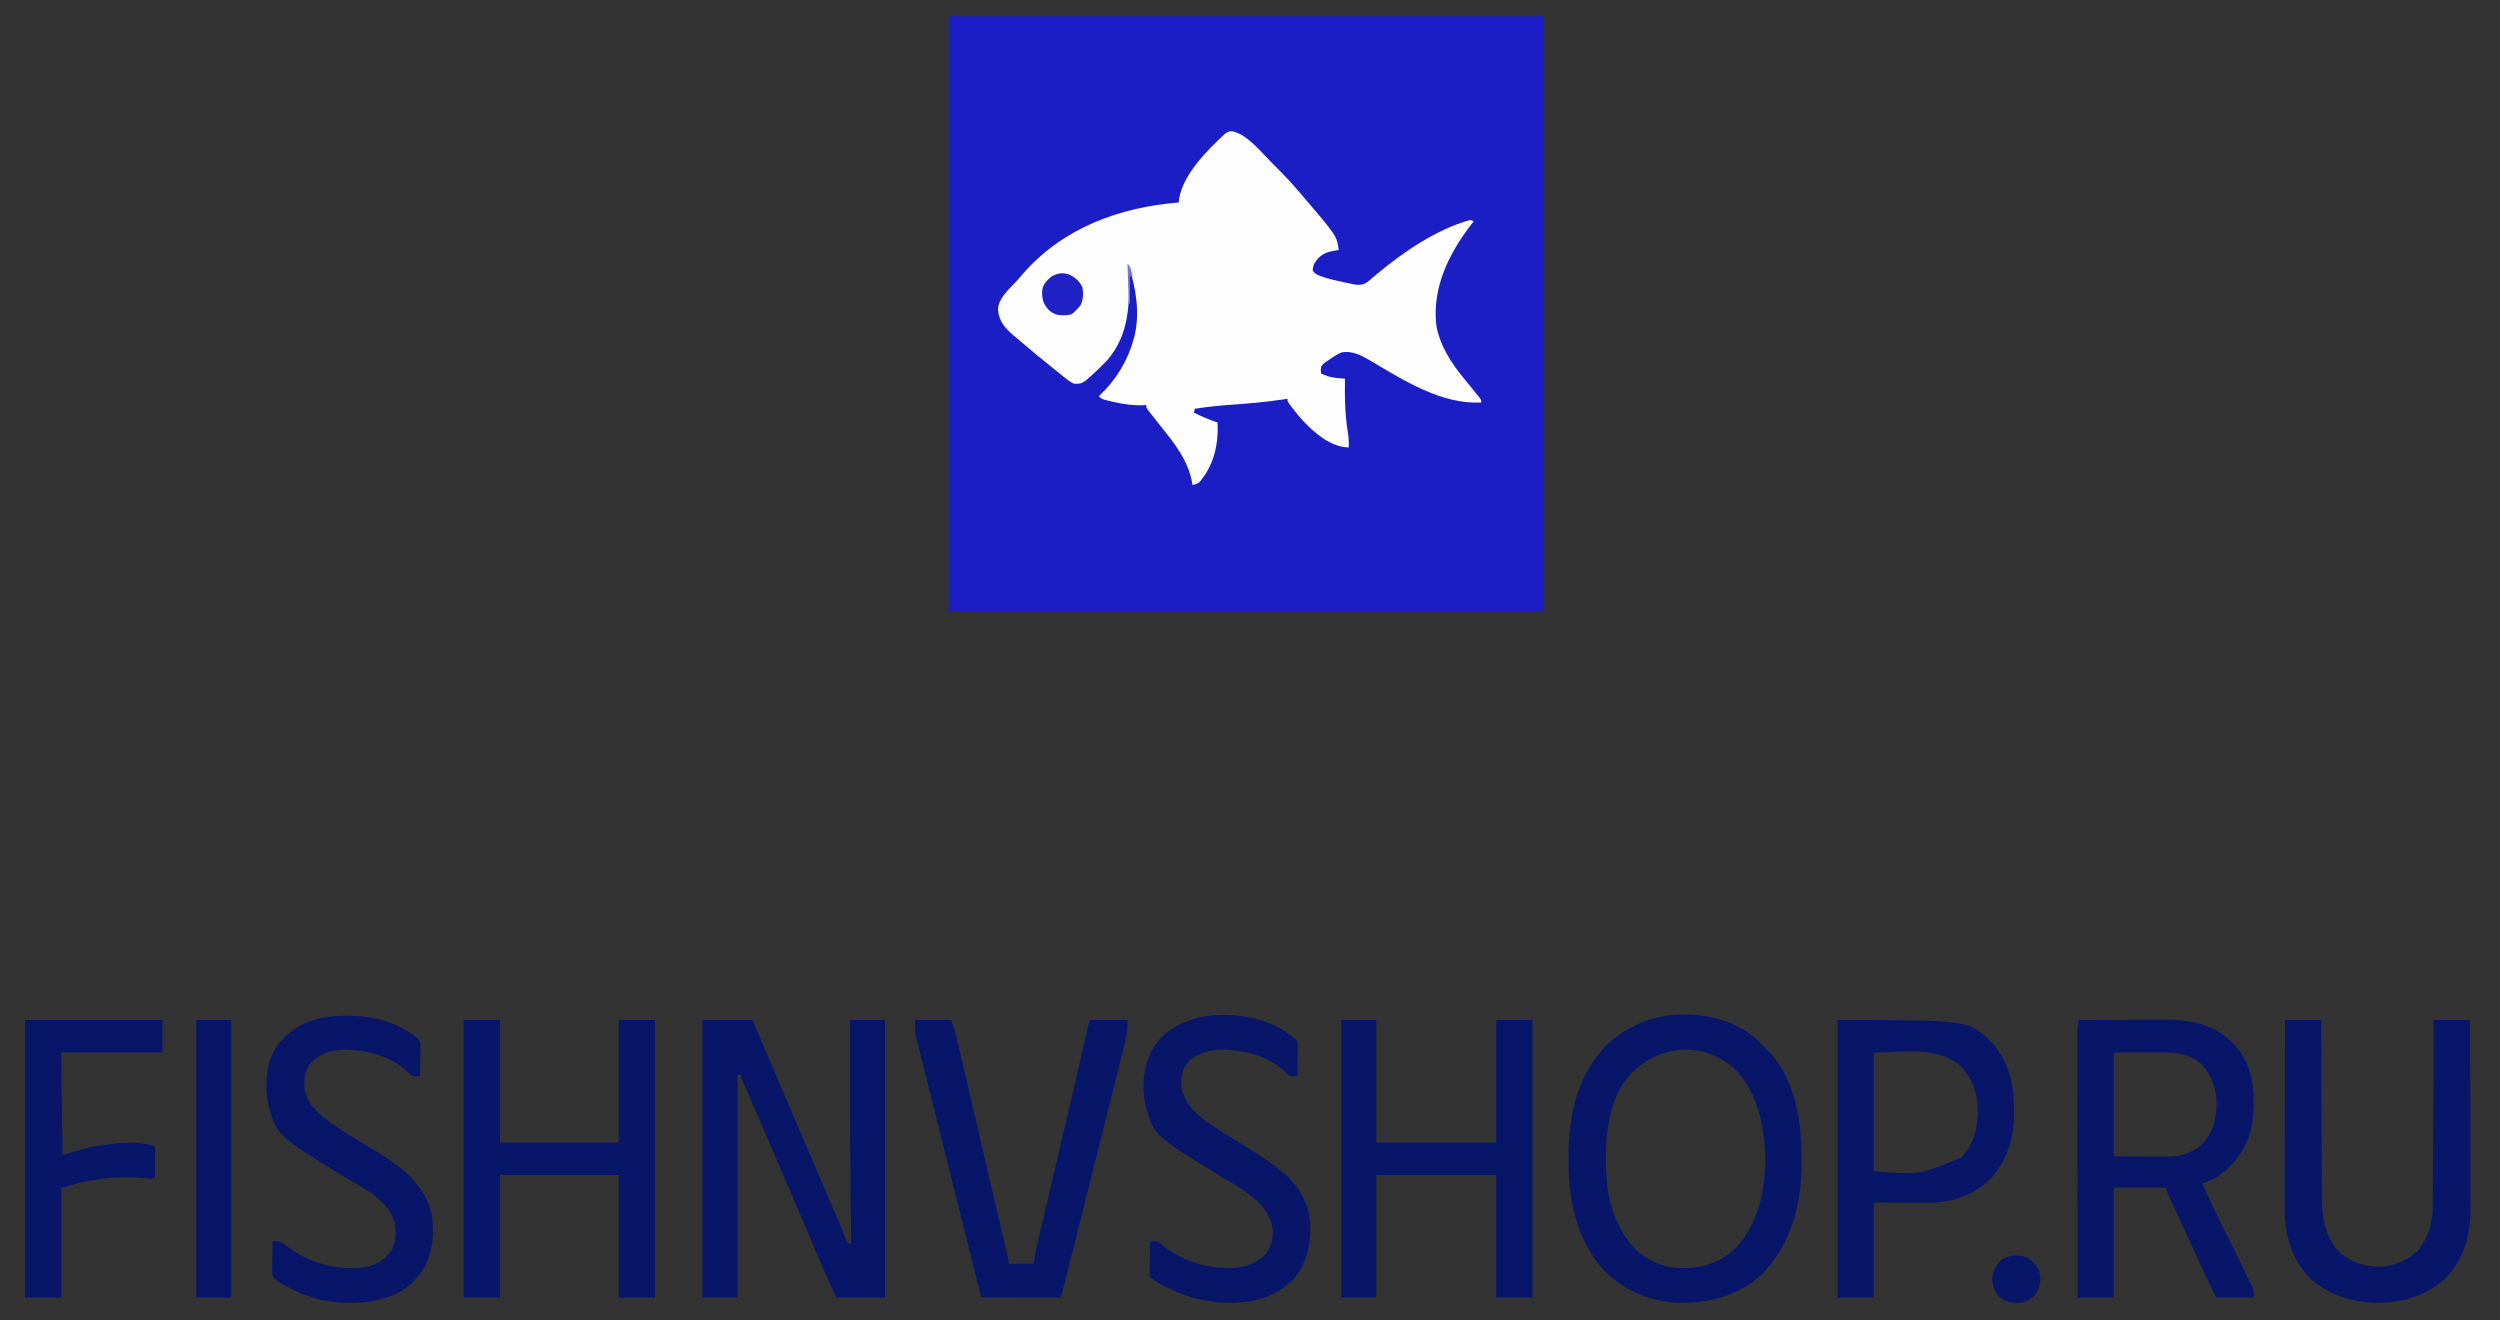 <?xml version="1.0" encoding="UTF-8"?>
<svg version="1.1" xmlns="http://www.w3.org/2000/svg" width="2000" height="1056">
<rect width="100%" height="100%" fill="#333333" stroke="none"/>
<path d="M0 0 C157.08 0 314.16 0 476 0 C476 157.08 476 314.16 476 476 C318.92 476 161.84 476 0 476 C0 318.92 0 161.84 0 0 Z " fill="#1C1EC5" transform="translate(759,13)"/>
<path d="M0 0 C11.384 2.734 21.263 15.04 29.249 23.164 C31.077 25.023 32.916 26.872 34.756 28.718 C40.606 34.606 46.343 40.532 51.69 46.886 C52.567 47.896 53.444 48.905 54.323 49.914 C83.116 83.535 83.116 83.535 84.69 94.886 C84.038 94.984 83.385 95.082 82.713 95.183 C76.324 96.276 71.4 97.475 67.182 102.785 C64.466 106.547 64.466 106.547 63.776 110.984 C65.492 114.555 68.953 115.207 72.479 116.578 C77.924 118.382 83.524 119.565 89.127 120.761 C90.709 121.102 90.709 121.102 92.323 121.45 C93.33 121.654 94.336 121.857 95.374 122.066 C96.276 122.249 97.179 122.432 98.11 122.62 C102.153 123.037 104.802 122.511 108.127 120.171 C108.973 119.438 109.819 118.704 110.69 117.949 C111.654 117.134 112.618 116.319 113.612 115.48 C114.116 115.052 114.621 114.624 115.141 114.183 C136.197 96.552 162.951 78.312 189.69 70.886 C190.68 71.216 191.67 71.546 192.69 71.886 C191.69 73.162 191.69 73.162 190.67 74.464 C172.791 97.778 159.419 124.804 162.69 154.886 C165.552 171.357 174.697 185.417 185.171 198.052 C187.38 200.72 189.563 203.409 191.738 206.105 C192.814 207.438 193.895 208.766 194.982 210.089 C198.69 214.662 198.69 214.662 198.69 216.886 C166.906 218.509 137.161 199.476 110.69 183.807 C103.279 179.469 95.527 175.075 86.69 176.886 C83.078 178.526 79.915 180.589 76.69 182.886 C76.042 183.315 75.393 183.745 74.725 184.187 C72.834 185.475 72.834 185.475 70.69 187.886 C70.187 191.098 70.187 191.098 70.69 193.886 C71.976 194.38 73.269 194.855 74.565 195.324 C75.284 195.591 76.004 195.857 76.745 196.132 C81.008 197.224 85.311 197.529 89.69 197.886 C89.674 198.559 89.659 199.231 89.642 199.924 C89.36 213.963 89.789 227.433 92.034 241.304 C92.657 245.225 92.819 248.921 92.69 252.886 C77.803 252.314 65.946 241.635 56.006 231.464 C53.244 228.39 50.662 225.212 48.127 221.949 C47.685 221.381 47.243 220.813 46.788 220.227 C43.69 216.14 43.69 216.14 43.69 213.886 C41.969 214.159 41.969 214.159 40.213 214.437 C25.961 216.582 11.689 217.775 -2.68 218.796 C-11.967 219.467 -21.109 220.41 -30.31 221.886 C-30.64 222.876 -30.97 223.866 -31.31 224.886 C-25.146 228.143 -18.896 230.61 -12.31 232.886 C-11.335 250.225 -15.232 267.227 -26.818 280.679 C-28.596 282.117 -30.079 282.489 -32.31 282.886 C-32.457 281.977 -32.457 281.977 -32.607 281.05 C-35.831 262.986 -46.695 249.605 -57.918 235.625 C-60.302 232.647 -62.655 229.646 -64.998 226.636 C-65.432 226.087 -65.866 225.538 -66.314 224.972 C-69.31 221.115 -69.31 221.115 -69.31 218.886 C-70.065 218.944 -70.821 219.002 -71.599 219.062 C-79.796 219.398 -87.084 218.334 -95.06 216.511 C-96.525 216.179 -96.525 216.179 -98.02 215.841 C-105.039 214.158 -105.039 214.158 -107.31 211.886 C-106.825 211.436 -106.341 210.986 -105.841 210.523 C-93.202 198.394 -83.823 182.845 -79.31 165.886 C-79.086 165.09 -78.861 164.293 -78.63 163.472 C-74.375 145.111 -77.435 125.51 -83.31 107.886 C-83.271 109.373 -83.271 109.373 -83.231 110.889 C-82.594 137.318 -82.379 162.23 -100.748 183.324 C-102.245 184.867 -103.766 186.389 -105.31 187.886 C-106.031 188.604 -106.751 189.322 -107.494 190.062 C-120.13 202.022 -120.13 202.022 -127.244 201.835 C-130.37 200.4 -132.911 198.293 -135.56 196.136 C-136.168 195.65 -136.775 195.163 -137.402 194.662 C-139.377 193.077 -141.343 191.482 -143.31 189.886 C-144.65 188.808 -145.989 187.73 -147.33 186.652 C-155.24 180.273 -163.096 173.831 -170.789 167.19 C-172.32 165.878 -173.869 164.587 -175.419 163.296 C-182.524 157.197 -187.124 151.941 -187.935 142.386 C-187.437 133.389 -179.522 126.697 -173.74 120.503 C-171.753 118.364 -169.866 116.189 -167.998 113.949 C-135.962 77.262 -90.789 60.678 -43.31 56.886 C-43.14 55.328 -43.14 55.328 -42.966 53.738 C-39.591 33.928 -20.485 15.146 -6.31 1.886 C-3.31 -0.114 -3.31 -0.114 0 0 Z " fill="#FEFEFE" transform="translate(986.31,105.114)"/>
<path d="M0 0 C13.2 0 26.4 0 40 0 C41.382 3.248 42.764 6.497 44.188 9.844 C54.409 33.866 64.65 57.881 74.938 81.875 C75.426 83.014 75.914 84.153 76.417 85.326 C79.421 92.332 82.426 99.338 85.431 106.343 C89.552 115.949 93.672 125.554 97.79 135.16 C99.609 139.401 101.428 143.642 103.248 147.882 C104.2 150.104 105.153 152.325 106.105 154.547 C106.74 156.024 106.74 156.024 107.387 157.532 C107.791 158.474 108.194 159.415 108.61 160.386 C109.002 161.295 109.394 162.205 109.798 163.142 C110.663 165.198 111.496 167.267 112.31 169.343 C112.742 170.436 113.173 171.528 113.618 172.653 C114.196 174.152 114.196 174.152 114.785 175.68 C115.83 178.329 115.83 178.329 119 179 C118.987 178.188 118.975 177.376 118.962 176.54 C118.797 165.714 118.644 154.888 118.5 144.062 C118.488 143.172 118.476 142.281 118.464 141.363 C118.033 108.7 117.912 76.041 117.938 43.375 C117.938 42.285 117.939 41.196 117.94 40.073 C117.951 26.715 117.972 13.358 118 0 C127.24 0 136.48 0 146 0 C146 73.26 146 146.52 146 222 C133.13 222 120.26 222 107 222 C102.919 213.254 98.876 204.571 95.129 195.691 C94.694 194.667 94.259 193.643 93.811 192.587 C92.878 190.39 91.946 188.193 91.016 185.996 C88.741 180.622 86.458 175.251 84.175 169.881 C83.379 168.006 82.583 166.132 81.786 164.257 C76.197 151.097 70.57 137.954 64.938 124.812 C64.447 123.668 63.957 122.523 63.451 121.343 C58.121 108.901 52.775 96.465 47.394 84.045 C46.093 81.043 44.794 78.04 43.494 75.038 C41.534 70.51 39.569 65.985 37.601 61.46 C36.724 59.434 35.846 57.409 34.969 55.383 C34.564 54.456 34.159 53.528 33.742 52.573 C33.196 51.309 33.196 51.309 32.639 50.02 C32.32 49.287 32.002 48.555 31.674 47.8 C31 46 31 46 31 44 C30.01 44 29.02 44 28 44 C28 102.74 28 161.48 28 222 C18.76 222 9.52 222 0 222 C0 148.74 0 75.48 0 0 Z " fill="#08166A" transform="translate(562,816)"/>
<path d="M0 0 C1.895 1.82 3.728 3.679 5.562 5.562 C6.301 6.304 7.04 7.045 7.801 7.809 C31.847 33.255 35.494 69.489 34.852 102.809 C33.931 134.435 25.211 164.599 2.562 187.562 C-16.637 204.733 -40.827 210.669 -65.98 209.71 C-87.97 208.386 -109.388 198.747 -124.438 182.562 C-145.73 157.799 -151.655 127.118 -151.688 95.25 C-151.689 94.55 -151.69 93.851 -151.691 93.13 C-151.659 60.308 -144.734 27.78 -121.125 3.625 C-115.181 -2.21 -108.819 -6.538 -101.438 -10.438 C-100.547 -10.917 -99.656 -11.397 -98.738 -11.891 C-68.364 -26.964 -25.38 -23.357 0 0 Z M-104.438 29.562 C-118.706 47.755 -121.67 71.569 -121.688 93.938 C-121.688 94.699 -121.689 95.46 -121.69 96.244 C-121.652 123.014 -116.592 147.475 -97.57 167.531 C-87.213 177.33 -73.21 182.165 -59.125 182 C-58.209 181.992 -57.294 181.985 -56.35 181.977 C-42.176 181.635 -28.765 176.334 -18.336 166.586 C0.684 146.314 6.254 118.211 5.75 91.211 C4.437 65.657 -0.878 39.897 -20.18 21.477 C-46.392 -0.745 -82.498 4.048 -104.438 29.562 Z " fill="#08166A" transform="translate(1406.438,832.438)"/>
<path d="M0 0 C10.71 -0.07 21.421 -0.123 32.131 -0.155 C37.106 -0.171 42.081 -0.192 47.055 -0.226 C51.866 -0.259 56.677 -0.277 61.488 -0.285 C63.313 -0.29 65.138 -0.301 66.963 -0.317 C87.936 -0.497 107.385 2.745 123.066 18.012 C124.823 19.943 126.431 21.915 128 24 C128.449 24.579 128.897 25.158 129.359 25.754 C140.957 42.327 141.313 65.177 138.504 84.395 C135.082 101.969 125.302 115.509 110.68 125.5 C106.907 127.612 102.971 129.3 99 131 C105.377 145.899 112.607 160.336 119.888 174.807 C125.76 186.483 131.504 198.209 137.065 210.038 C137.971 212.018 137.971 212.018 139.121 213.88 C140 216 140 216 140 222 C130.1 222 120.2 222 110 222 C104.787 211.695 99.794 201.345 95.062 190.812 C93.773 187.952 92.48 185.093 91.188 182.234 C90.854 181.497 90.521 180.76 90.178 180.001 C87.563 174.222 84.913 168.46 82.25 162.703 C81.661 161.429 81.661 161.429 81.061 160.129 C79.513 156.778 77.964 153.427 76.409 150.079 C75.333 147.764 74.262 145.447 73.191 143.129 C72.867 142.435 72.543 141.74 72.209 141.025 C70 136.227 70 136.227 70 134 C56.14 134 42.28 134 28 134 C28 163.04 28 192.08 28 222 C18.43 222 8.86 222 -1 222 C-1.023 194.088 -1.041 166.177 -1.052 138.265 C-1.057 125.305 -1.064 112.346 -1.075 99.386 C-1.085 88.091 -1.092 76.796 -1.094 65.501 C-1.095 59.52 -1.098 53.538 -1.106 47.557 C-1.113 41.928 -1.115 36.298 -1.113 30.668 C-1.113 28.602 -1.115 26.536 -1.119 24.47 C-1.124 21.648 -1.123 18.826 -1.12 16.004 C-1.123 15.188 -1.126 14.372 -1.129 13.531 C-1.117 8.917 -0.763 4.552 0 0 Z M28 26 C28 53.39 28 80.78 28 109 C36.209 109.062 44.417 109.124 52.875 109.188 C55.447 109.215 58.018 109.242 60.667 109.27 C62.734 109.279 64.801 109.287 66.867 109.293 C68.442 109.316 68.442 109.316 70.049 109.339 C80.709 109.343 89.779 106.998 98 100 C107.339 90.366 110.256 79.322 110.249 66.232 C110.065 54.565 106.276 44.45 98.438 35.75 C89.057 26.832 77.191 25.84 64.914 25.902 C63.508 25.904 63.508 25.904 62.073 25.905 C58.59 25.911 55.108 25.925 51.625 25.938 C43.829 25.958 36.032 25.979 28 26 Z " fill="#08166A" transform="translate(1663,816)"/>
<path d="M0 0 C9.57 0 19.14 0 29 0 C29 32.34 29 64.68 29 98 C60.35 98 91.7 98 124 98 C124 65.66 124 33.32 124 0 C133.57 0 143.14 0 153 0 C153 73.26 153 146.52 153 222 C143.43 222 133.86 222 124 222 C124 189.66 124 157.32 124 124 C92.65 124 61.3 124 29 124 C29 156.34 29 188.68 29 222 C19.43 222 9.86 222 0 222 C0 148.74 0 75.48 0 0 Z " fill="#08166A" transform="translate(371,816)"/>
<path d="M0 0 C9.24 0 18.48 0 28 0 C28 32.34 28 64.68 28 98 C59.68 98 91.36 98 124 98 C124 65.66 124 33.32 124 0 C133.57 0 143.14 0 153 0 C153 73.26 153 146.52 153 222 C143.43 222 133.86 222 124 222 C124 189.66 124 157.32 124 124 C92.32 124 60.64 124 28 124 C28 156.34 28 188.68 28 222 C18.76 222 9.52 222 0 222 C0 148.74 0 75.48 0 0 Z " fill="#08166A" transform="translate(1073,816)"/>
<path d="M0 0 C9.57 0 19.14 0 29 0 C29.015 4.587 29.029 9.173 29.044 13.899 C29.095 29.086 29.161 44.273 29.236 59.46 C29.281 68.664 29.32 77.868 29.346 87.073 C29.37 95.101 29.403 103.129 29.449 111.158 C29.473 115.403 29.491 119.648 29.498 123.894 C29.504 127.902 29.524 131.91 29.554 135.918 C29.563 137.377 29.567 138.837 29.565 140.296 C29.552 156.196 31.226 171.956 42.105 184.41 C52.307 194.07 63.932 197.507 77.727 197.25 C88.519 196.426 97.89 192.094 106 185 C114.015 174.719 118.085 163.306 118.158 150.318 C118.166 149.349 118.166 149.349 118.173 148.36 C118.188 146.209 118.197 144.058 118.205 141.907 C118.215 140.359 118.225 138.811 118.235 137.264 C118.262 133.072 118.283 128.88 118.303 124.689 C118.325 120.305 118.353 115.92 118.379 111.536 C118.429 103.238 118.474 94.941 118.517 86.643 C118.567 77.194 118.622 67.746 118.677 58.297 C118.791 38.865 118.897 19.432 119 0 C128.57 0 138.14 0 148 0 C148.093 21.072 148.164 42.144 148.207 63.216 C148.228 73.002 148.256 82.788 148.302 92.574 C148.342 101.111 148.367 109.648 148.376 118.185 C148.382 122.698 148.394 127.211 148.423 131.725 C148.45 135.988 148.458 140.251 148.452 144.514 C148.454 146.064 148.461 147.615 148.477 149.165 C148.678 170.234 144.013 190.33 129 206 C115.935 218.518 97.984 225.196 80 226 C79.236 226.052 78.471 226.103 77.684 226.156 C57.952 226.879 37.421 221.24 22.086 208.598 C7.284 194.713 0.792 176.338 -0.181 156.259 C-0.244 152.117 -0.248 147.979 -0.227 143.837 C-0.226 142.258 -0.227 140.68 -0.228 139.102 C-0.229 134.859 -0.217 130.616 -0.203 126.373 C-0.19 121.924 -0.189 117.474 -0.187 113.024 C-0.181 104.617 -0.164 96.21 -0.144 87.803 C-0.122 78.223 -0.111 68.644 -0.101 59.065 C-0.08 39.376 -0.043 19.688 0 0 Z " fill="#08166A" transform="translate(1828,816)"/>
<path d="M0 0 C103.939 0 103.939 0 122.562 17 C136.842 32.427 141.166 50.424 141.25 71 C141.281 72.858 141.281 72.858 141.312 74.754 C141.395 94.477 135.496 113.243 121.75 127.75 C107.543 141.189 90.225 146.367 71.09 146.195 C69.482 146.192 69.482 146.192 67.841 146.189 C63.873 146.179 59.905 146.151 55.938 146.125 C42.603 146.063 42.603 146.063 29 146 C29 171.08 29 196.16 29 222 C19.43 222 9.86 222 0 222 C0 148.74 0 75.48 0 0 Z M29 26 C29 57.35 29 88.7 29 121 C65.949 123.898 65.949 123.898 99.27 109.891 C109.884 98.294 112.361 85.18 112.211 69.914 C111.505 56.819 107.064 44.834 97.328 35.785 C77.707 20.74 52.555 26 29 26 Z " fill="#08166A" transform="translate(1470,816)"/>
<path d="M0 0 C9.57 0 19.14 0 29 0 C32.375 10.125 32.375 10.125 33.368 14.386 C33.595 15.355 33.823 16.324 34.058 17.322 C34.416 18.872 34.416 18.872 34.781 20.452 C35.041 21.567 35.302 22.681 35.571 23.829 C36.433 27.517 37.289 31.206 38.145 34.895 C38.757 37.518 39.369 40.142 39.982 42.765 C41.438 49.004 42.89 55.243 44.341 61.483 C45.936 68.344 47.535 75.204 49.135 82.064 C51.186 90.857 53.236 99.65 55.282 108.443 C58.368 121.707 61.459 134.969 64.566 148.228 C65.553 152.444 66.54 156.66 67.527 160.877 C68.312 164.231 69.098 167.585 69.886 170.938 C70.75 174.615 71.611 178.293 72.471 181.971 C72.729 183.066 72.987 184.161 73.253 185.29 C73.485 186.283 73.717 187.276 73.956 188.3 C74.159 189.164 74.362 190.029 74.571 190.92 C75 193 75 193 75 195 C81.6 195 88.2 195 95 195 C95.22 193.495 95.441 191.99 95.667 190.439 C97.383 180.179 99.928 170.091 102.32 159.973 C102.858 157.687 103.395 155.401 103.931 153.115 C105.069 148.27 106.21 143.426 107.352 138.583 C110.021 127.266 112.679 115.948 115.338 104.629 C116.222 100.865 117.107 97.102 117.992 93.338 C121.432 78.703 124.855 64.064 128.246 49.418 C128.534 48.174 128.534 48.174 128.828 46.905 C130.576 39.354 132.32 31.802 134.062 24.249 C134.527 22.233 134.992 20.217 135.458 18.201 C136.01 15.809 136.562 13.418 137.111 11.026 C137.467 9.485 137.467 9.485 137.83 7.913 C138.034 7.029 138.238 6.144 138.447 5.233 C139 3 139 3 140 0 C149.9 0 159.8 0 170 0 C170 6.722 169.62 11.813 167.995 18.124 C167.779 18.997 167.563 19.869 167.341 20.768 C166.621 23.67 165.886 26.569 165.151 29.467 C164.629 31.555 164.109 33.643 163.589 35.732 C162.179 41.387 160.756 47.038 159.331 52.689 C157.841 58.601 156.363 64.517 154.884 70.432 C152.4 80.357 149.908 90.279 147.411 100.2 C144.201 112.951 141.005 125.705 137.813 138.46 C135.071 149.415 132.323 160.369 129.575 171.323 C128.69 174.851 127.805 178.379 126.921 181.908 C125.535 187.438 124.145 192.966 122.752 198.494 C122.24 200.529 121.73 202.563 121.22 204.598 C120.527 207.364 119.83 210.128 119.132 212.892 C118.929 213.708 118.726 214.524 118.516 215.364 C117.114 220.886 117.114 220.886 116 222 C114.036 222.094 112.069 222.117 110.103 222.114 C108.824 222.113 107.545 222.113 106.228 222.113 C104.859 222.108 103.49 222.103 102.121 222.098 C100.884 222.097 99.646 222.096 98.371 222.095 C95.572 222.091 92.773 222.086 89.975 222.078 C83.249 222.058 76.523 222.046 69.797 222.033 C66.283 222.026 62.769 222.019 59.255 222.012 C58.051 222.01 56.846 222.008 55.605 222.005 C54.746 222.003 53.886 222.002 53 222 C52.764 221.057 52.764 221.057 52.524 220.095 C50.948 213.791 49.372 207.487 47.797 201.183 C46.914 197.651 46.031 194.12 45.148 190.588 C40.842 173.356 36.531 156.124 32.211 138.895 C28.537 124.244 24.872 109.59 21.215 94.935 C19.125 86.563 17.032 78.192 14.929 69.823 C13.046 62.327 11.17 54.83 9.303 47.33 C8.329 43.415 7.351 39.501 6.363 35.59 C5.448 31.962 4.542 28.333 3.644 24.701 C3.16 22.754 2.665 20.809 2.17 18.865 C1.882 17.691 1.594 16.517 1.297 15.308 C1.045 14.301 0.793 13.294 0.533 12.256 C0 9 0 9 0 0 Z " fill="#08166A" transform="translate(732,816)"/>
<path d="M0 0 C3.446 2.467 6.763 4.907 9.762 7.906 C9.989 10.704 9.989 10.704 9.957 14.227 C9.951 15.483 9.944 16.74 9.938 18.035 C9.912 20.013 9.912 20.013 9.887 22.031 C9.877 23.371 9.868 24.711 9.859 26.051 C9.836 29.336 9.803 32.621 9.762 35.906 C4.011 36.09 4.011 36.09 1.77 34.438 C1.148 33.767 0.527 33.097 -0.113 32.406 C-13.81 19.337 -34.434 14.332 -52.848 14.656 C-61.73 15.311 -71.378 18.046 -77.836 24.504 C-82.284 30.197 -83.505 36.193 -83.176 43.281 C-81.728 54.833 -74.972 62.685 -66.238 69.906 C-61.462 73.575 -56.347 76.727 -51.238 79.906 C-49.303 81.121 -47.368 82.336 -45.434 83.551 C-41.275 86.157 -37.112 88.757 -32.945 91.352 C-31.964 91.963 -30.982 92.574 -29.971 93.204 C-28.299 94.245 -26.627 95.287 -24.955 96.327 C-17.325 101.088 -10.123 106.107 -3.238 111.906 C-2.554 112.433 -1.869 112.961 -1.164 113.504 C10.111 122.52 17.993 136.596 19.762 150.906 C20.861 168.465 18.295 184.36 6.574 198.219 C-6.293 211.622 -23.575 216.745 -41.702 217.19 C-66.359 217.453 -87.742 210.57 -108.238 196.906 C-108.579 194.017 -108.579 194.017 -108.531 190.367 C-108.522 189.065 -108.512 187.763 -108.502 186.422 C-108.477 185.042 -108.451 183.661 -108.426 182.281 C-108.411 180.893 -108.397 179.505 -108.385 178.117 C-108.349 174.713 -108.3 171.31 -108.238 167.906 C-103.682 167.782 -101.704 167.788 -98.301 170.906 C-84.057 182.693 -65.905 189.058 -47.551 189.156 C-46.608 189.177 -45.665 189.197 -44.693 189.219 C-33.295 189.281 -23.649 186.197 -15.426 178.156 C-11.014 171.602 -9.262 164.77 -10.238 156.906 C-13.256 142.473 -23.217 133.881 -35.119 125.998 C-38.204 124.084 -41.31 122.207 -44.426 120.344 C-46.728 118.945 -49.029 117.544 -51.328 116.141 C-51.906 115.789 -52.483 115.436 -53.078 115.074 C-105.425 83.096 -105.425 83.096 -111.715 59.195 C-115.242 43.772 -113.596 27.696 -106.023 13.723 C-96.765 -0.885 -83.32 -7.796 -66.914 -11.638 C-44.867 -15.393 -19.028 -12.303 0 0 Z " fill="#08166A" transform="translate(1028.238,825.094)"/>
<path d="M0 0 C1.28 0.01 2.56 0.02 3.879 0.031 C23.796 0.358 42.048 5.426 57.805 18.075 C60.317 21.144 60.15 22.962 60.078 26.891 C60.065 28.141 60.052 29.391 60.039 30.68 C60.006 31.982 59.972 33.284 59.938 34.625 C59.919 35.942 59.901 37.26 59.883 38.617 C59.836 41.871 59.77 45.122 59.688 48.375 C53.941 48.559 53.941 48.559 51.66 46.906 C51.03 46.236 50.399 45.566 49.75 44.875 C35.694 31.596 16.153 26.98 -2.742 27.16 C-11.811 27.706 -20.224 30.455 -26.844 36.855 C-32.439 43.182 -32.935 49.421 -32.676 57.586 C-31.67 68.081 -25.048 74.754 -17.312 81.375 C-4.168 91.624 10.742 99.949 24.969 108.586 C44.298 120.402 63.109 134.467 68.828 157.66 C69.836 162.515 70.034 167.24 70 172.188 C69.994 173.063 69.989 173.939 69.983 174.842 C69.7 189.976 64.619 202.072 54.16 213.09 C38.301 227.746 17.946 230.269 -2.714 229.523 C-21.988 228.425 -41.38 221.542 -56.994 210.148 C-58.986 207.469 -58.65 205.255 -58.605 201.957 C-58.596 200.703 -58.586 199.45 -58.576 198.158 C-58.551 196.848 -58.526 195.538 -58.5 194.188 C-58.485 192.852 -58.471 191.517 -58.459 190.182 C-58.424 186.912 -58.374 183.644 -58.312 180.375 C-53.288 180.213 -51.337 180.636 -47.438 183.875 C-29.084 197.959 -7.117 203.968 15.838 201.107 C24.926 199.428 31.859 194.869 37.125 187.312 C40.901 180.181 40.731 172.11 39.027 164.379 C33.261 146.381 13.807 137.75 -1.274 128.552 C-55.425 95.455 -55.425 95.455 -62.312 68.375 C-64.514 52.754 -63.323 36.808 -54.336 23.434 C-40.926 6.02 -21.342 -0.245 0 0 Z " fill="#08166A" transform="translate(276.312,812.625)"/>
<path d="M0 0 C36.3 0 72.6 0 110 0 C110 8.58 110 17.16 110 26 C83.27 26 56.54 26 29 26 C29.495 66.59 29.495 66.59 30 108 C36.93 106.02 43.86 104.04 51 102 C67.05 98.964 88.094 95.698 104 101 C104 109.25 104 117.5 104 126 C101.179 127.41 99.136 126.857 96 126.562 C74.844 124.95 54.416 126.415 34.141 133.012 C31 134 31 134 29 134 C29 163.04 29 192.08 29 222 C19.43 222 9.86 222 0 222 C0 148.74 0 75.48 0 0 Z " fill="#08166A" transform="translate(20,816)"/>
<path d="M0 0 C9.24 0 18.48 0 28 0 C28 73.26 28 146.52 28 222 C18.76 222 9.52 222 0 222 C0 148.74 0 75.48 0 0 Z " fill="#08166A" transform="translate(157,816)"/>
<path d="M0 0 C4.693 2.493 7.524 5.962 10.059 10.523 C11.844 17.069 11.357 22.625 8.012 28.551 C5.205 32.57 1.497 35.023 -3.191 36.273 C-9.961 37.046 -15.662 36.488 -21.191 32.273 C-25.307 27.861 -26.989 23.961 -27.441 17.961 C-27.017 11.702 -24.547 6.754 -20.191 2.273 C-14.523 -1.836 -6.58 -2.182 0 0 Z " fill="#08166A" transform="translate(1621.191,1005.727)"/>
<path d="M0 0 C4.481 2.613 7.693 5.263 9.84 10.094 C10.604 15.425 10.544 19.659 8.152 24.531 C1.601 31.791 1.601 31.791 -3.332 32.332 C-9.179 32.5 -12.592 32.118 -17.16 28.094 C-21.783 22.846 -22.513 19.746 -22.441 12.855 C-21.919 7.729 -19.285 5.108 -15.598 1.781 C-10.855 -1.502 -5.337 -2.239 0 0 Z " fill="#1F21C5" transform="translate(856.16,219.906)"/>
<path d="M0 0 C2.952 2.952 3.087 5.955 4 10 C3.34 10 2.68 10 2 10 C2 17.26 2 24.52 2 32 C1.67 32 1.34 32 1 32 C0.67 21.44 0.34 10.88 0 0 Z " fill="#7273DB" transform="translate(902,211)"/>
</svg>
